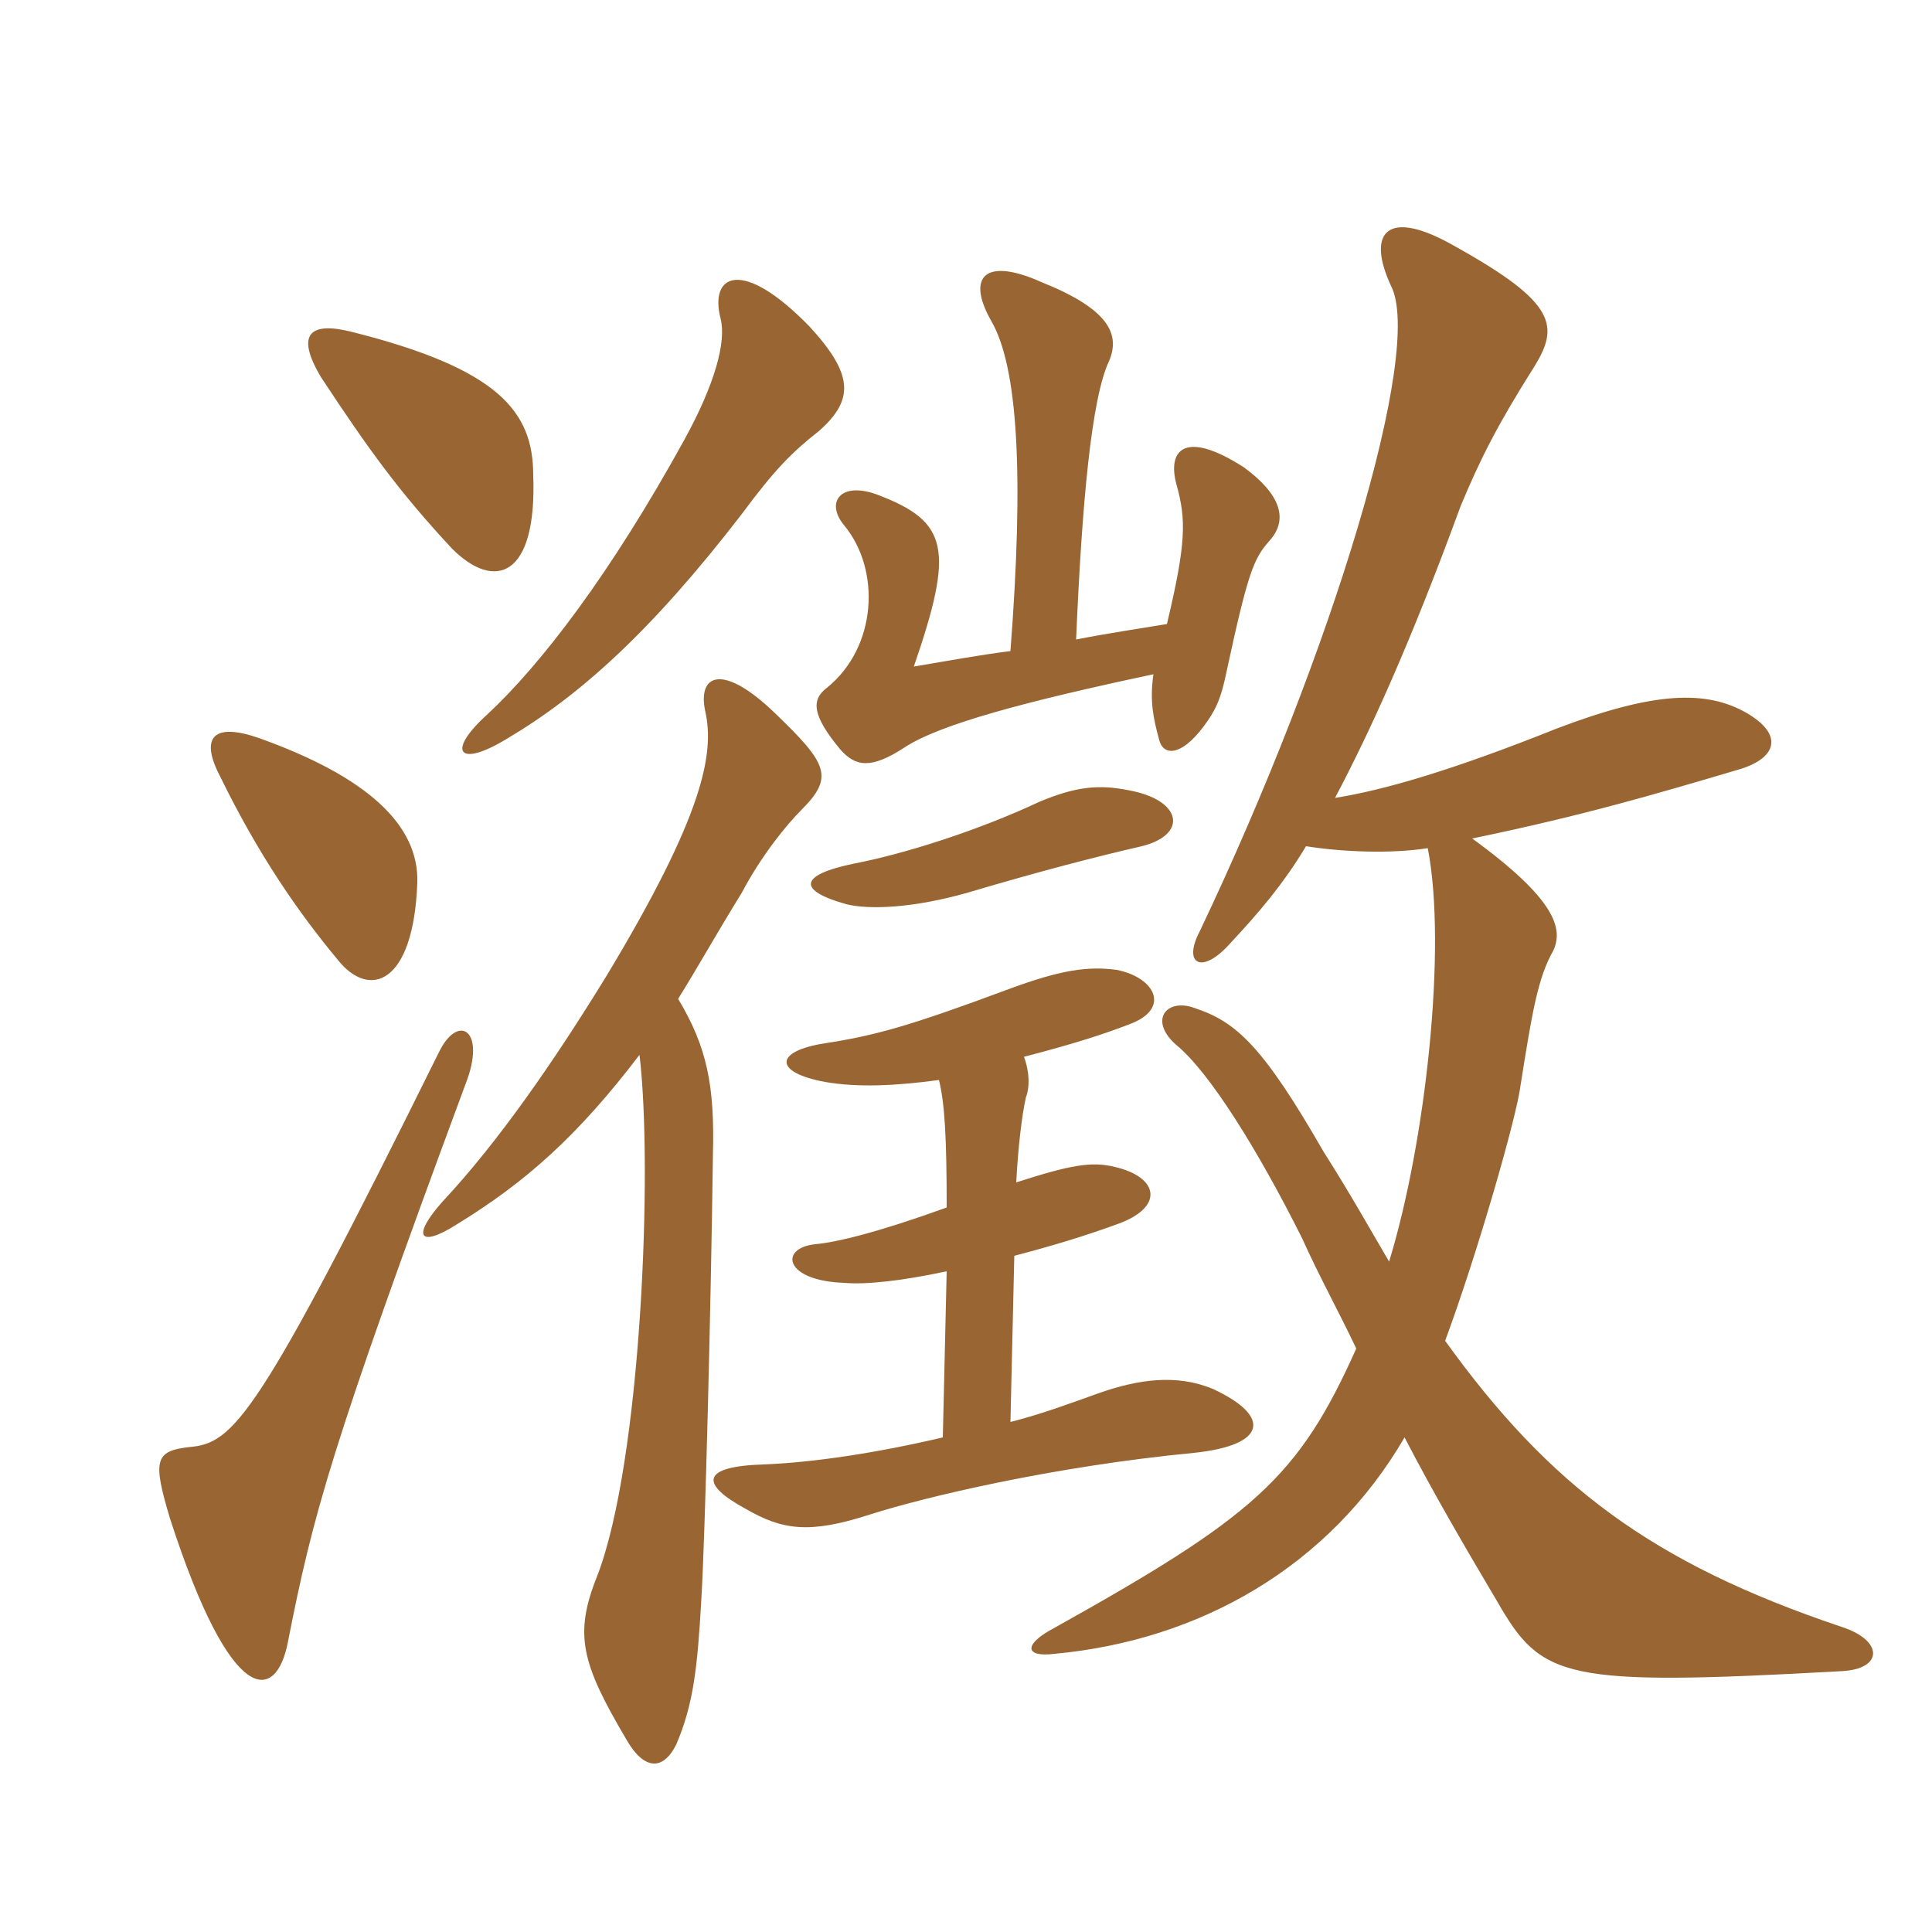 <svg xmlns="http://www.w3.org/2000/svg" xmlns:xlink="http://www.w3.org/1999/xlink" width="150" height="150"><path fill="#996633" padding="10" d="M36.15 84.15C37.80 79.95 35.55 78.60 34.05 81.75C19.95 110.25 18.15 112.05 14.70 112.35C12 112.65 11.85 113.40 13.20 117.90C18 132.75 21.45 132.15 22.35 127.50C24.30 117.60 25.65 112.50 36.15 84.15ZM32.40 68.55C32.55 64.05 28.50 60.30 20.10 57.30C16.65 56.10 15.45 57.15 17.10 60.30C20.10 66.45 23.25 70.95 26.25 74.55C28.65 77.55 32.10 76.50 32.40 68.55ZM41.40 36.90C41.40 31.95 38.70 28.65 27.45 25.80C24 24.90 22.95 25.95 24.90 29.25C28.65 34.95 31.05 38.25 35.10 42.60C38.40 45.90 41.70 44.85 41.40 36.90ZM63.60 33.45C66.30 31.05 66.30 29.10 62.85 25.35C57.60 19.95 55.05 21.30 55.95 24.75C56.40 26.55 55.50 29.85 53.10 34.20C47.40 44.55 42 51.60 37.80 55.50C34.65 58.35 35.55 59.70 39.45 57.30C45 54 50.55 49.05 57.60 39.90C60.15 36.45 61.50 35.10 63.60 33.45ZM110.85 65.85C112.35 73.50 110.70 88.65 107.85 97.95C106.35 95.40 104.85 92.70 102.75 89.40C98.10 81.30 96 79.35 92.85 78.30C90.60 77.40 89.10 79.20 91.35 81.15C93.90 83.25 97.65 89.25 101.10 96.15C102.45 99.15 103.95 101.85 105.30 104.70C100.80 114.75 97.35 117.75 81.75 126.45C79.50 127.65 79.50 128.70 81.90 128.40C93.15 127.35 103.20 121.65 109.05 111.60C111.30 115.95 113.85 120.30 116.25 124.35C119.70 130.35 121.35 130.95 142.95 129.75C146.25 129.60 146.25 127.35 142.95 126.30C128.25 121.35 120.30 115.35 112.20 104.10C114.75 97.20 117.75 86.70 118.05 84.30C118.95 78.60 119.40 75.90 120.60 73.80C121.35 72.15 120.90 69.90 114.30 65.10C123 63.30 128.55 61.65 135.15 59.70C138 58.80 138.45 57 135.60 55.35C132.45 53.55 128.40 53.70 120.90 56.55C112.65 59.85 107.40 61.35 103.65 61.95C106.35 56.85 109.50 49.95 113.40 39.30C114.90 35.70 116.25 33 119.10 28.50C121.05 25.35 120.90 23.55 113.10 19.20C107.70 16.05 106.05 18 108 22.20C110.55 27.15 103.50 50.55 93.15 72.30C91.80 74.85 93.30 75.75 95.55 73.20C97.65 70.95 99.60 68.70 101.40 65.70C104.25 66.15 108 66.30 110.85 65.85ZM52.65 77.55C54.15 75.15 55.65 72.45 57.60 69.30C59.10 66.45 61.05 64.05 62.25 62.85C64.80 60.30 64.20 59.25 60.15 55.35C56.10 51.45 54.15 52.35 54.75 55.20C55.50 58.50 54.60 63.30 47.10 75.75C43.05 82.35 38.70 88.65 34.35 93.30C31.95 96 32.55 96.90 35.40 95.10C40.80 91.80 44.85 88.20 49.65 81.90C50.70 90.60 49.80 113.55 46.35 122.40C44.55 126.90 45.15 129.15 48.60 135C49.95 137.40 51.45 137.55 52.50 135.45C53.85 132.30 54.15 129.45 54.45 124.20C54.75 119.25 55.20 101.25 55.35 89.70C55.50 84.30 54.90 81.30 52.65 77.55ZM66.30 67.05C61.95 67.95 61.95 69.15 65.70 70.20C67.50 70.65 70.95 70.50 75.15 69.30C80.70 67.65 85.35 66.45 88.65 65.70C92.25 64.80 91.80 62.10 87.60 61.35C85.35 60.90 83.55 61.05 80.70 62.25C75.90 64.50 70.20 66.30 66.30 67.05ZM79.50 82.05C83.55 81 85.80 80.25 87.75 79.50C90.90 78.30 89.70 75.90 86.70 75.30C84.45 75 82.35 75.30 78.30 76.80C70.65 79.65 67.95 80.40 64.05 81C60.15 81.60 60 83.25 64.05 84C66.60 84.45 69.60 84.30 72.90 83.85C73.35 85.65 73.50 88.35 73.50 93.75C68.10 95.70 64.95 96.45 63.30 96.60C60.45 96.90 60.90 99.45 65.55 99.60C67.20 99.75 70.05 99.45 73.50 98.70L73.20 111.60C68.10 112.80 63.15 113.55 59.25 113.70C54.45 113.85 54.30 115.20 57.90 117.15C60.75 118.80 62.85 119.10 67.50 117.60C71.70 116.25 81.75 113.85 92.70 112.80C98.40 112.20 98.70 109.95 94.20 107.85C91.35 106.65 88.35 107.10 85.35 108.15C83.25 108.90 80.85 109.80 78.45 110.40L78.75 97.50C81.60 96.75 84.15 96 87 94.95C90.45 93.60 89.85 91.35 86.55 90.60C84.75 90.15 83.10 90.45 78.90 91.80C79.05 88.95 79.35 86.55 79.65 85.20C79.95 84.45 79.95 83.25 79.50 82.05ZM78.45 50.55C76.05 50.85 73.65 51.30 70.95 51.75C74.10 42.60 73.65 40.50 68.10 38.40C65.25 37.35 64.05 39 65.55 40.80C68.40 44.25 68.10 50.25 64.20 53.40C63 54.30 63 55.50 65.25 58.20C66.45 59.55 67.65 59.70 70.20 58.05C72.90 56.25 79.65 54.45 89.55 52.35C89.25 54.45 89.55 55.80 90 57.45C90.30 58.65 91.65 58.80 93.45 56.40C94.35 55.20 94.80 54.30 95.25 52.05C96.90 44.40 97.35 43.35 98.55 42C100.05 40.35 99.45 38.40 96.60 36.30C91.95 33.30 90.60 34.95 91.35 37.65C92.10 40.35 92.10 42.15 90.60 48.45C88.80 48.75 85.80 49.20 83.55 49.65C84 39 84.75 30.90 86.10 28.05C87 25.95 86.10 24 80.85 21.90C76.50 19.95 75 21.45 76.95 24.90C79.05 28.50 79.50 36.90 78.45 50.55Z"/></svg>